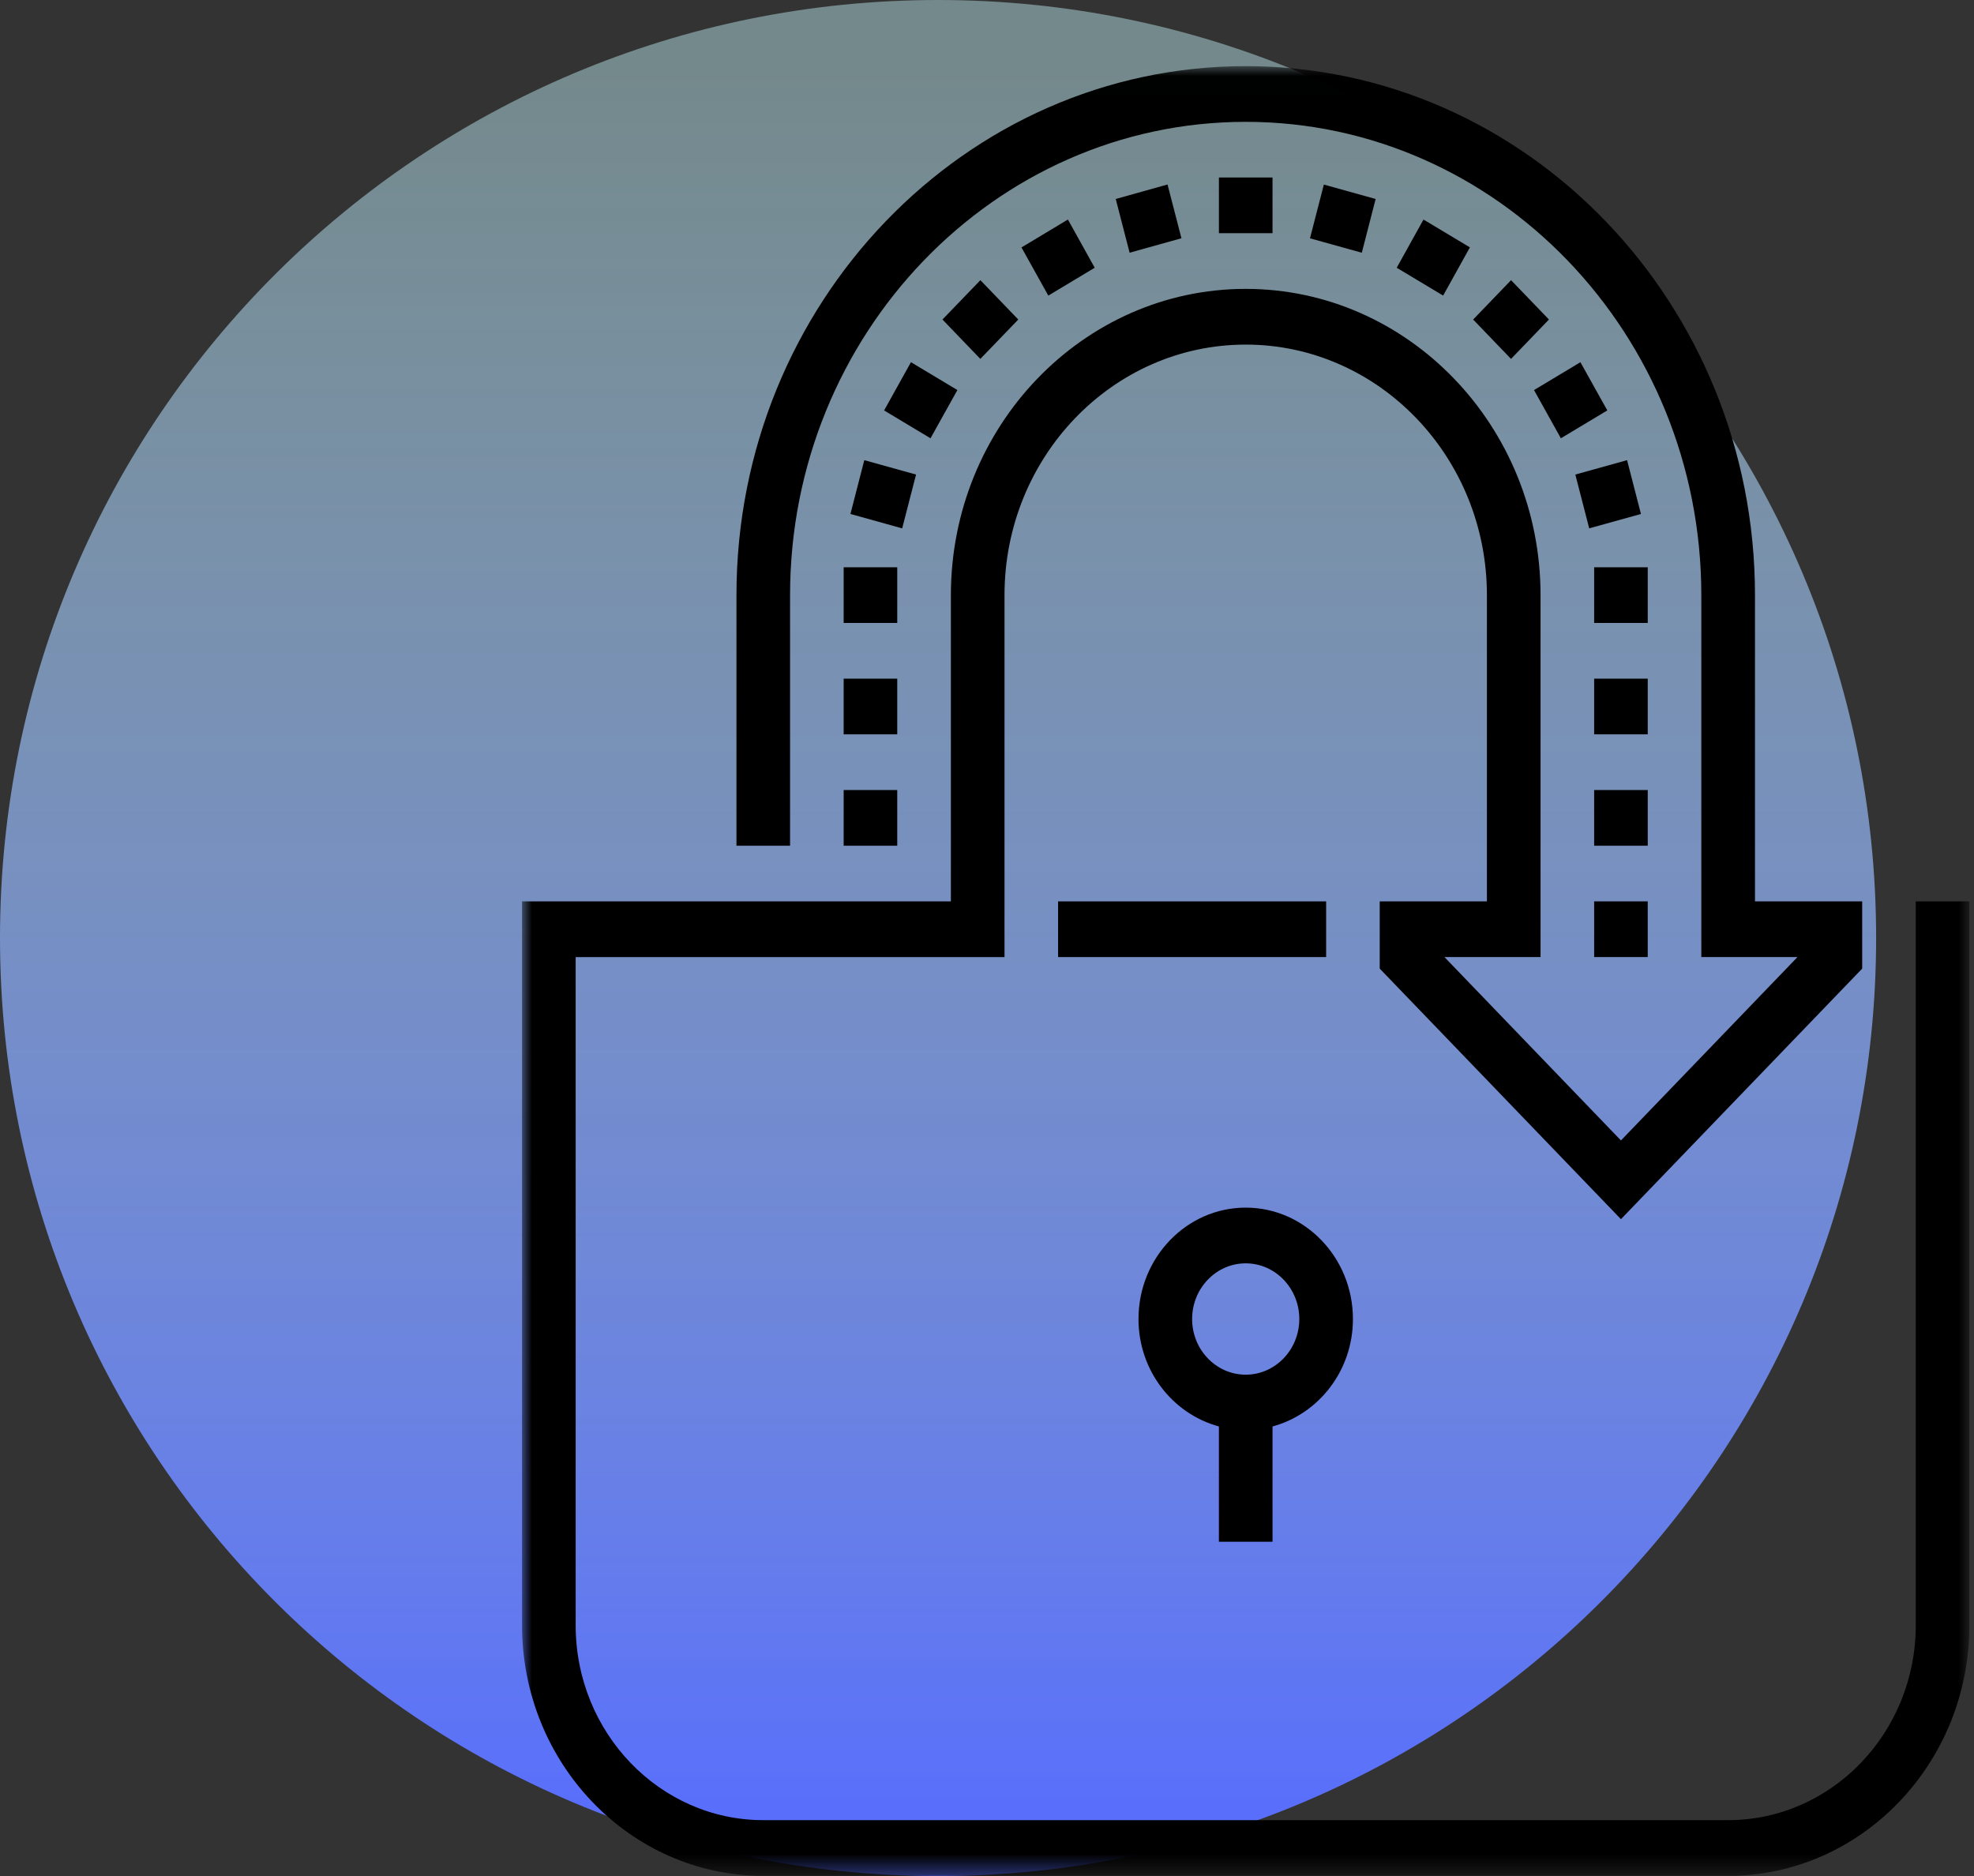 <svg xmlns="http://www.w3.org/2000/svg" xmlns:xlink="http://www.w3.org/1999/xlink" width="101" height="96" viewBox="0 0 101 96">
    <rect x="0" y="0" width="101" height="96" fill="#333333" stroke="none"/>
    <defs>
        <linearGradient id="a" x1=".499%" x2=".499%" y1="2.445%" y2="97.044%">
            <stop offset="0%" stop-color="#C9F9FF" stop-opacity=".432"/>
            <stop offset="100%" stop-color="#596FFB"/>
        </linearGradient>
        <path id="b" d="M0 .009h74.053v92.598H0z"/>
        <path id="d" d="M0 92.607h74.053V.01H0z"/>
    </defs>
    <g fill="none" fill-rule="evenodd">
        <path fill="url(#a)" d="M47.996 95.992c26.507 0 47.996-21.489 47.996-47.996C95.992 21.488 74.503 0 47.996 0 34.8 0 22.85 5.324 14.174 13.942 5.42 22.636 0 34.683 0 47.996c0 26.507 21.488 47.996 47.996 47.996z"/>
        <path fill="#000" d="M54.137 48.971h13.715v-2.85H54.137z"/>
        <g transform="translate(26.71 3.376)">
            <mask id="c" fill="#fff">
                <use xlink:href="#b"/>
            </mask>
            <path fill="#000" d="M71.31 42.747v37.039c0 5.498-4.306 9.97-9.598 9.97h-49.37c-5.292 0-9.598-4.472-9.598-9.97v-34.19h21.942v-18.52c0-7.07 5.535-12.82 12.34-12.82s12.342 5.75 12.342 12.82v15.669h-5.484v3.44l12.342 12.821 12.343-12.821v-3.44h-5.485v-15.67C63.084 12.15 51.395.008 37.026.008 22.66.008 10.971 12.15 10.971 27.075v12.823h2.743V27.075c0-13.352 10.459-24.217 23.312-24.217 12.856 0 23.312 10.865 23.312 24.217v18.52h4.92l-9.032 9.383-9.03-9.383h4.916v-18.52c0-8.64-6.769-15.67-15.086-15.67s-15.084 7.03-15.084 15.67v15.67H0v37.041c0 7.07 5.538 12.821 12.342 12.821h49.37c6.805 0 12.342-5.752 12.342-12.821v-37.04H71.31z" mask="url(#c)"/>
            <path fill="#000" d="M34.285 64.115c0-1.571 1.23-2.849 2.742-2.849s2.742 1.278 2.742 2.849c0 1.57-1.23 2.848-2.742 2.848s-2.742-1.277-2.742-2.848zm4.114 11.397v-5.9c2.359-.639 4.114-2.851 4.114-5.497 0-3.142-2.462-5.7-5.486-5.7-3.025 0-5.486 2.558-5.486 5.7 0 2.646 1.755 4.858 4.114 5.496v5.901h2.744z"/>
            <mask id="e" fill="#fff">
                <use xlink:href="#d"/>
            </mask>
            <path fill="#000" d="M16.456 28.5h2.742v-2.85h-2.742zM54.855 28.5h2.742v-2.85h-2.742zM35.656 8.556h2.743V5.707h-2.743zM51.778 16.582l1.374 2.468 2.376-1.426-1.376-2.467zM29.301 10.323L27.93 7.857l-2.377 1.427 1.374 2.466zM48.664 12.974l1.938 2.014 1.94-2.015-1.939-2.014zM25.39 12.974l-1.938-2.015-1.941 2.014 1.938 2.015zM46.123 7.858l-1.37 2.466 2.375 1.425 1.37-2.468zM18.526 17.625L20.9 19.05l1.375-2.468-2.376-1.425zM41.025 6.068l-.71 2.75 2.652.738.708-2.75zM16.802 22.922l2.648.738.71-2.754-2.648-.736zM54.855 34.198h2.742v-2.85h-2.742zM54.855 39.898h2.742v-2.85h-2.742zM16.456 34.198h2.742v-2.85h-2.742zM53.892 20.906l.71 2.752 2.648-.735-.71-2.754zM33.027 6.064l-2.65.741.71 2.75 2.652-.74zM54.855 45.595h2.742v-2.85h-2.742zM16.456 39.898h2.742v-2.85h-2.742z" mask="url(#e)"/>
        </g>
    </g>
</svg>